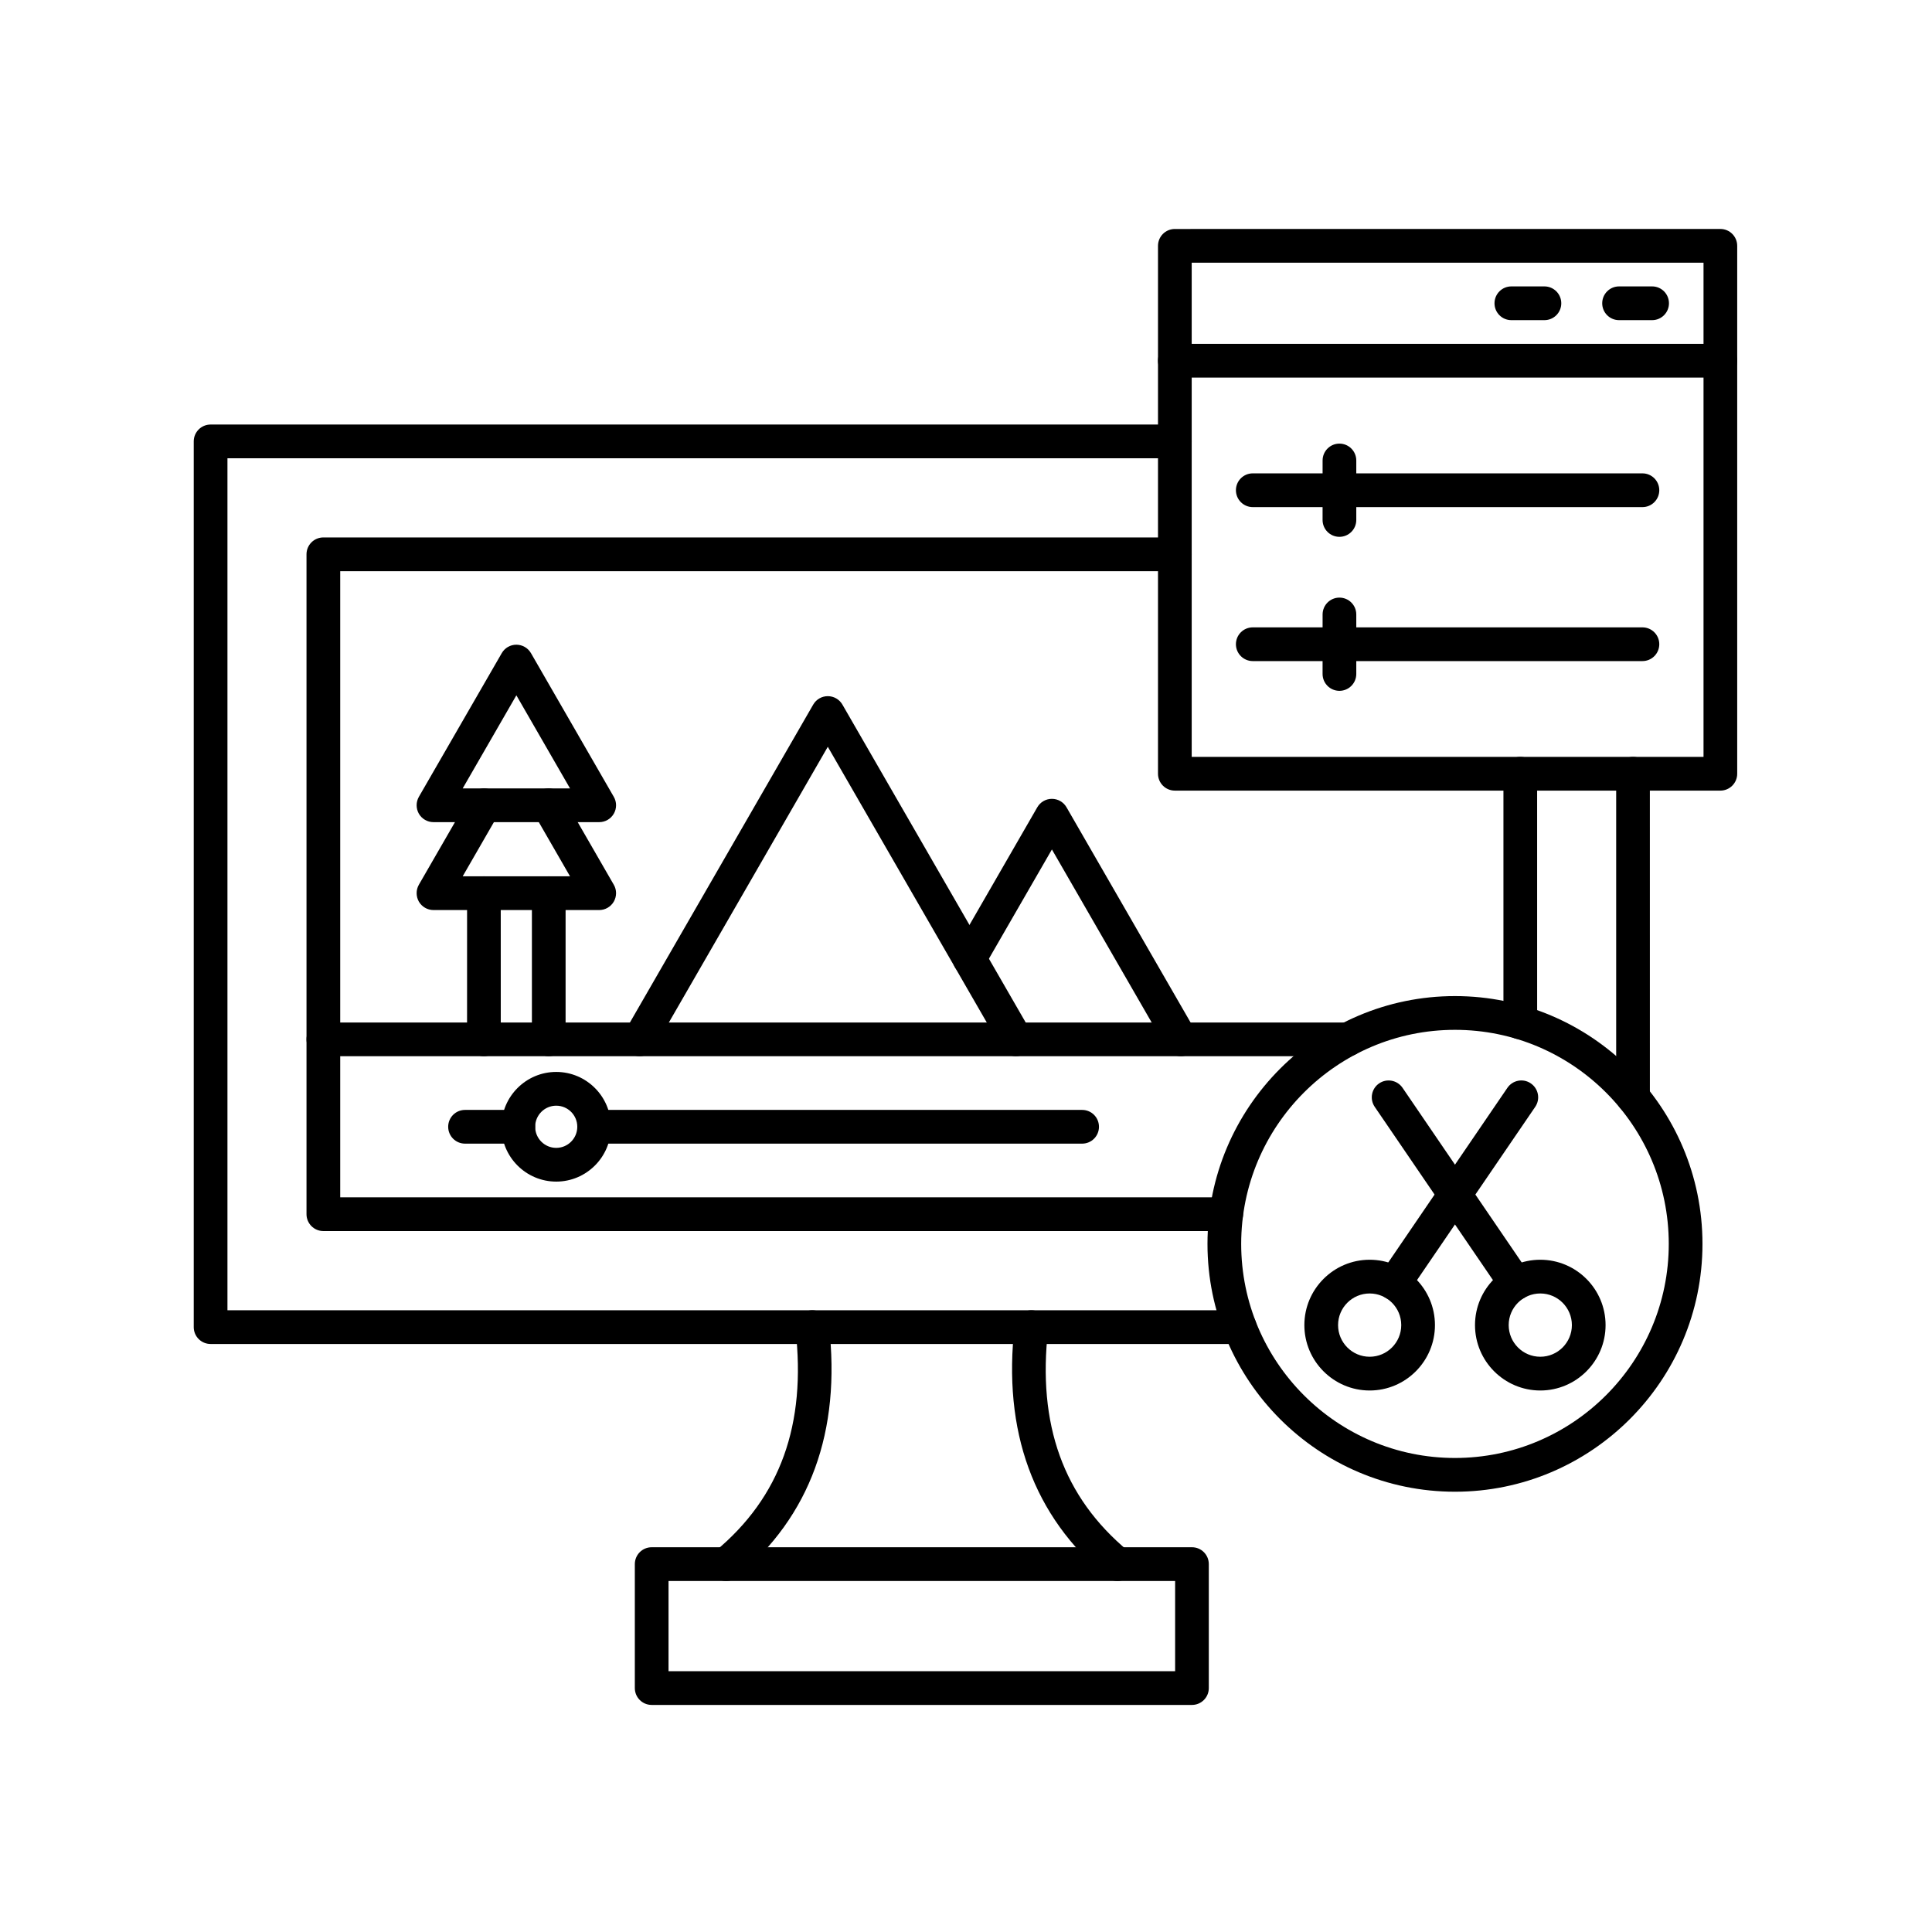 <svg xmlns="http://www.w3.org/2000/svg" xmlns:xlink="http://www.w3.org/1999/xlink" width="500" zoomAndPan="magnify" viewBox="0 0 375 375" height="500" preserveAspectRatio="xMidYMid meet" version="1.0"><defs><clipPath id="2c02c58bcf"><path d="M 37.5 82 L 321 82 L 321 261 L 37.5 261 Z M 37.5 82 " clip-rule="nonzero"/></clipPath><clipPath id="d5a6a209f7"><path d="M 123 300 L 235 300 L 235 330.938 L 123 330.938 Z M 123 300 " clip-rule="nonzero"/></clipPath><clipPath id="ba50755300"><path d="M 224 44.438 L 337.5 44.438 L 337.5 154 L 224 154 Z M 224 44.438 " clip-rule="nonzero"/></clipPath><clipPath id="4b7b91002c"><path d="M 224 66 L 337.5 66 L 337.5 74 L 224 74 Z M 224 66 " clip-rule="nonzero"/></clipPath></defs><rect x="-37.5" width="450" fill="#ffffff" y="-37.5" height="450" fill-opacity="1"/><rect x="-37.5" width="450" fill="#ffffff" y="-37.5" height="450" fill-opacity="1"/><g clip-path="url(#2c02c58bcf)"><path fill="#000000" d="M 316.969 216.23 C 315.164 216.23 313.699 214.762 313.699 212.953 L 313.699 150.184 C 313.699 148.375 315.164 146.91 316.969 146.91 C 318.781 146.906 320.238 148.375 320.238 150.184 L 320.242 212.953 C 320.242 214.762 318.781 216.23 316.969 216.23 Z M 240.641 260.867 L 40.879 260.867 C 39.066 260.867 37.605 259.402 37.605 257.594 L 37.605 85.676 C 37.605 83.871 39.062 82.402 40.875 82.402 L 228.035 82.402 C 229.84 82.402 231.305 83.871 231.305 85.68 C 231.305 87.484 229.84 88.953 228.031 88.953 L 44.148 88.953 L 44.148 254.32 L 240.637 254.32 C 242.441 254.32 243.906 255.785 243.906 257.594 C 243.91 259.402 242.441 260.867 240.637 260.867 Z M 240.641 260.867 " fill-opacity="1" fill-rule="evenodd"/></g><path fill="#000000" d="M 295.086 201.719 C 293.281 201.719 291.816 200.25 291.816 198.445 L 291.816 150.184 C 291.816 148.375 293.281 146.906 295.086 146.906 C 296.891 146.906 298.355 148.375 298.355 150.184 L 298.359 198.445 C 298.359 200.25 296.891 201.719 295.086 201.719 Z M 238.012 238.949 L 62.766 238.949 C 60.957 238.949 59.492 237.48 59.492 235.672 L 59.492 107.59 C 59.492 105.781 60.957 104.316 62.762 104.316 L 228.035 104.316 C 229.84 104.316 231.305 105.781 231.305 107.59 C 231.309 109.398 229.84 110.867 228.035 110.867 L 66.035 110.867 L 66.035 232.398 L 238.012 232.398 C 239.816 232.398 241.281 233.863 241.281 235.672 C 241.281 237.48 239.816 238.949 238.012 238.949 Z M 238.012 238.949 " fill-opacity="1" fill-rule="evenodd"/><g clip-path="url(#d5a6a209f7)"><path fill="#000000" d="M 129.762 324.375 L 228.09 324.375 L 228.09 306.871 L 129.762 306.871 Z M 231.363 330.926 L 126.488 330.926 C 124.684 330.926 123.219 329.465 123.219 327.652 L 123.219 303.598 C 123.219 301.781 124.684 300.32 126.488 300.32 L 231.363 300.32 C 233.168 300.32 234.629 301.781 234.629 303.598 L 234.629 327.652 C 234.629 329.465 233.164 330.926 231.363 330.926 Z M 231.363 330.926 " fill-opacity="1" fill-rule="evenodd"/></g><path fill="#000000" d="M 140.949 306.871 C 140.008 306.871 139.07 306.461 138.426 305.684 C 137.273 304.293 137.465 302.227 138.855 301.074 C 151.453 290.613 156.535 276.512 154.402 257.969 C 154.191 256.176 155.48 254.543 157.277 254.34 C 159.07 254.129 160.691 255.426 160.895 257.219 C 163.273 277.844 157.266 294.297 143.031 306.113 C 142.426 306.617 141.684 306.871 140.949 306.871 Z M 140.949 306.871 " fill-opacity="1" fill-rule="evenodd"/><path fill="#000000" d="M 216.902 306.871 C 216.168 306.871 215.422 306.617 214.816 306.113 C 200.586 294.297 194.574 277.844 196.945 257.219 C 197.156 255.426 198.777 254.129 200.57 254.34 C 202.371 254.543 203.648 256.176 203.445 257.969 C 201.316 276.512 206.395 290.613 218.992 301.07 C 220.387 302.227 220.574 304.293 219.422 305.684 C 218.777 306.461 217.844 306.871 216.902 306.871 Z M 216.902 306.871 " fill-opacity="1" fill-rule="evenodd"/><path fill="#000000" d="M 229.207 205.012 C 228.078 205.012 226.977 204.426 226.371 203.375 L 204.176 164.879 L 191.004 187.719 C 190.098 189.289 188.102 189.82 186.535 188.918 C 184.977 188.012 184.434 186.012 185.34 184.445 L 201.34 156.691 C 201.926 155.676 203 155.055 204.172 155.055 C 205.34 155.055 206.422 155.676 207.008 156.691 L 232.035 200.102 C 232.941 201.664 232.402 203.668 230.84 204.57 C 230.324 204.871 229.758 205.016 229.207 205.012 Z M 229.207 205.012 " fill-opacity="1" fill-rule="evenodd"/><path fill="#000000" d="M 197.195 205.012 C 196.074 205.012 194.969 204.426 194.363 203.375 L 160.676 144.949 L 126.996 203.375 C 126.086 204.938 124.09 205.477 122.523 204.57 C 120.957 203.668 120.426 201.664 121.324 200.102 L 157.844 136.762 C 158.43 135.746 159.504 135.125 160.676 135.125 C 161.844 135.125 162.926 135.746 163.512 136.762 L 200.031 200.102 C 200.93 201.664 200.398 203.668 198.832 204.57 C 198.316 204.871 197.758 205.012 197.195 205.012 Z M 197.195 205.012 " fill-opacity="1" fill-rule="evenodd"/><path fill="#000000" d="M 93.926 205.012 C 92.121 205.012 90.656 203.547 90.656 201.738 L 90.66 173.363 C 90.66 171.559 92.121 170.09 93.926 170.09 C 95.738 170.09 97.195 171.559 97.195 173.363 L 97.199 201.738 C 97.199 203.547 95.738 205.012 93.926 205.012 Z M 106.512 205.012 C 104.707 205.012 103.242 203.547 103.242 201.738 L 103.242 173.363 C 103.242 171.559 104.707 170.09 106.512 170.09 C 108.32 170.09 109.781 171.559 109.781 173.363 L 109.781 201.738 C 109.781 203.547 108.316 205.012 106.512 205.012 Z M 106.512 205.012 " fill-opacity="1" fill-rule="evenodd"/><path fill="#000000" d="M 89.809 153.027 L 110.641 153.027 L 100.227 134.961 Z M 116.305 159.578 L 84.137 159.578 C 82.973 159.578 81.887 158.957 81.301 157.941 C 80.727 156.93 80.723 155.68 81.301 154.664 L 97.391 126.773 C 97.977 125.758 99.051 125.137 100.223 125.137 C 101.391 125.137 102.473 125.758 103.059 126.773 L 119.137 154.664 C 119.727 155.68 119.723 156.93 119.137 157.941 C 118.551 158.957 117.473 159.578 116.305 159.578 Z M 116.305 159.578 " fill-opacity="1" fill-rule="evenodd"/><path fill="#000000" d="M 116.305 176.641 L 84.137 176.641 C 82.973 176.641 81.887 176.012 81.301 175.004 C 80.727 173.984 80.723 172.738 81.301 171.727 L 91.141 154.664 C 92.047 153.102 94.043 152.562 95.609 153.473 C 97.176 154.371 97.707 156.379 96.809 157.941 L 89.809 170.09 L 110.641 170.09 L 103.637 157.938 C 102.73 156.379 103.27 154.371 104.836 153.473 C 106.398 152.562 108.398 153.102 109.297 154.664 L 119.137 171.727 C 119.727 172.738 119.723 173.984 119.137 175.004 C 118.551 176.012 117.473 176.641 116.305 176.641 Z M 116.305 176.641 " fill-opacity="1" fill-rule="evenodd"/><g clip-path="url(#ba50755300)"><path fill="#000000" d="M 231.309 146.906 L 330.652 146.906 L 330.652 50.992 L 231.309 50.992 Z M 333.926 153.457 L 228.035 153.457 C 226.23 153.457 224.766 151.992 224.766 150.184 L 224.766 47.719 C 224.766 45.91 226.23 44.445 228.035 44.445 L 333.926 44.441 C 335.73 44.441 337.191 45.91 337.191 47.719 L 337.191 150.184 C 337.191 151.988 335.727 153.457 333.926 153.457 Z M 333.926 153.457 " fill-opacity="1" fill-rule="evenodd"/></g><g clip-path="url(#4b7b91002c)"><path fill="#000000" d="M 333.922 73.289 L 228.035 73.289 C 226.23 73.289 224.762 71.82 224.762 70.012 C 224.766 68.207 226.23 66.738 228.035 66.738 L 333.922 66.738 C 335.73 66.738 337.191 68.207 337.191 70.012 C 337.191 71.82 335.727 73.289 333.922 73.289 Z M 333.922 73.289 " fill-opacity="1" fill-rule="evenodd"/></g><path fill="#000000" d="M 320.676 62.141 L 314.258 62.141 C 312.453 62.141 310.988 60.676 310.988 58.867 C 310.988 57.059 312.453 55.59 314.258 55.59 L 320.676 55.59 C 322.484 55.59 323.945 57.059 323.945 58.867 C 323.949 60.672 322.48 62.141 320.676 62.141 Z M 320.676 62.141 " fill-opacity="1" fill-rule="evenodd"/><path fill="#000000" d="M 299.773 62.141 L 293.355 62.141 C 291.543 62.141 290.082 60.676 290.082 58.867 C 290.086 57.059 291.543 55.59 293.355 55.59 L 299.773 55.59 C 301.578 55.59 303.043 57.059 303.043 58.867 C 303.047 60.672 301.578 62.141 299.773 62.141 Z M 299.773 62.141 " fill-opacity="1" fill-rule="evenodd"/><path fill="#000000" d="M 318.797 98.43 L 243.164 98.43 C 241.359 98.43 239.891 96.961 239.891 95.152 C 239.891 93.344 241.355 91.879 243.16 91.879 L 318.797 91.879 C 320.602 91.879 322.066 93.348 322.066 95.152 C 322.066 96.961 320.602 98.43 318.797 98.43 Z M 318.797 98.43 " fill-opacity="1" fill-rule="evenodd"/><path fill="#000000" d="M 259.98 104.199 C 258.176 104.199 256.711 102.734 256.711 100.926 L 256.715 89.383 C 256.715 87.574 258.176 86.105 259.98 86.105 C 261.789 86.105 263.254 87.574 263.254 89.383 L 263.254 100.926 C 263.254 102.734 261.789 104.199 259.98 104.199 Z M 259.98 104.199 " fill-opacity="1" fill-rule="evenodd"/><path fill="#000000" d="M 318.797 128.316 L 243.164 128.316 C 241.359 128.316 239.891 126.852 239.891 125.043 C 239.891 123.234 241.355 121.77 243.16 121.77 L 318.797 121.77 C 320.602 121.77 322.066 123.234 322.066 125.043 C 322.066 126.852 320.602 128.316 318.797 128.316 Z M 318.797 128.316 " fill-opacity="1" fill-rule="evenodd"/><path fill="#000000" d="M 259.98 134.09 C 258.176 134.09 256.711 132.621 256.711 130.812 L 256.715 119.27 C 256.715 117.461 258.176 115.996 259.98 115.996 C 261.789 115.996 263.254 117.461 263.254 119.27 L 263.254 130.812 C 263.254 132.621 261.789 134.09 259.98 134.09 Z M 259.98 134.09 " fill-opacity="1" fill-rule="evenodd"/><path fill="#000000" d="M 282.41 199.891 C 259.527 199.891 240.914 218.527 240.914 241.445 C 240.914 264.355 259.527 282.992 282.406 282.992 C 305.293 282.992 323.906 264.355 323.906 241.445 C 323.906 218.527 305.293 199.891 282.41 199.891 Z M 282.41 289.543 C 255.926 289.543 234.371 267.965 234.371 241.445 C 234.375 214.918 255.922 193.34 282.406 193.34 C 308.898 193.34 330.449 214.918 330.449 241.445 C 330.449 267.965 308.895 289.543 282.41 289.543 Z M 282.41 289.543 " fill-opacity="1" fill-rule="evenodd"/><path fill="#000000" d="M 265.852 251.062 C 262.469 251.062 259.719 253.812 259.719 257.203 C 259.719 260.59 262.469 263.344 265.848 263.344 C 269.234 263.344 271.98 260.59 271.98 257.203 C 271.984 253.812 269.234 251.062 265.852 251.062 Z M 265.852 269.895 C 258.867 269.895 253.176 264.199 253.176 257.203 C 253.176 250.203 258.863 244.516 265.848 244.516 C 272.844 244.516 278.523 250.203 278.523 257.203 C 278.523 264.195 272.84 269.895 265.852 269.895 Z M 265.852 269.895 " fill-opacity="1" fill-rule="evenodd"/><path fill="#000000" d="M 298.973 251.062 C 295.582 251.062 292.836 253.812 292.836 257.203 C 292.84 260.59 295.582 263.344 298.969 263.344 C 302.352 263.344 305.102 260.59 305.102 257.203 C 305.102 253.812 302.348 251.062 298.973 251.062 Z M 298.973 269.895 C 291.98 269.895 286.297 264.199 286.297 257.203 C 286.297 250.203 291.98 244.516 298.969 244.516 C 305.957 244.516 311.641 250.203 311.641 257.203 C 311.645 264.195 305.953 269.895 298.973 269.895 Z M 298.973 269.895 " fill-opacity="1" fill-rule="evenodd"/><path fill="#000000" d="M 270.641 252.375 C 270.004 252.375 269.363 252.188 268.801 251.809 C 267.309 250.785 266.926 248.742 267.949 247.258 L 292.586 211.145 C 293.609 209.652 295.645 209.262 297.129 210.285 C 298.625 211.309 299.004 213.344 297.988 214.836 L 273.344 250.949 C 272.711 251.875 271.688 252.375 270.641 252.375 Z M 270.641 252.375 " fill-opacity="1" fill-rule="evenodd"/><path fill="#000000" d="M 294.172 252.375 C 293.129 252.375 292.109 251.875 291.473 250.949 L 266.832 214.836 C 265.816 213.344 266.195 211.309 267.688 210.285 C 269.176 209.27 271.211 209.652 272.234 211.145 L 296.871 247.258 C 297.895 248.742 297.512 250.785 296.02 251.809 C 295.453 252.188 294.812 252.375 294.172 252.375 Z M 294.172 252.375 " fill-opacity="1" fill-rule="evenodd"/><path fill="#000000" d="M 261.621 205.012 L 62.762 205.012 C 60.957 205.012 59.492 203.547 59.492 201.738 C 59.492 199.926 60.957 198.465 62.762 198.465 L 261.621 198.465 C 263.422 198.465 264.887 199.926 264.887 201.738 C 264.891 203.547 263.422 205.012 261.621 205.012 Z M 261.621 205.012 " fill-opacity="1" fill-rule="evenodd"/><path fill="#000000" d="M 100.605 221.98 L 90.262 221.98 C 88.453 221.98 86.992 220.516 86.992 218.707 C 86.992 216.898 88.449 215.434 90.262 215.434 L 100.605 215.434 C 102.41 215.434 103.875 216.898 103.875 218.707 C 103.875 220.516 102.41 221.98 100.605 221.98 Z M 210.039 221.98 L 115.32 221.98 C 113.516 221.98 112.051 220.516 112.051 218.707 C 112.051 216.898 113.516 215.434 115.32 215.434 L 210.039 215.434 C 211.855 215.434 213.309 216.898 213.309 218.707 C 213.312 220.516 211.852 221.98 210.039 221.98 Z M 210.039 221.98 " fill-opacity="1" fill-rule="evenodd"/><path fill="#000000" d="M 107.965 214.613 C 105.707 214.613 103.875 216.449 103.875 218.707 C 103.875 220.965 105.707 222.801 107.961 222.801 C 110.219 222.801 112.051 220.965 112.051 218.707 C 112.051 216.449 110.219 214.613 107.965 214.613 Z M 107.965 229.348 C 102.105 229.348 97.332 224.574 97.332 218.707 C 97.332 212.84 102.102 208.062 107.961 208.062 C 113.824 208.062 118.59 212.84 118.59 218.707 C 118.594 224.574 113.82 229.348 107.965 229.348 Z M 107.965 229.348 " fill-opacity="1" fill-rule="evenodd"/></svg>